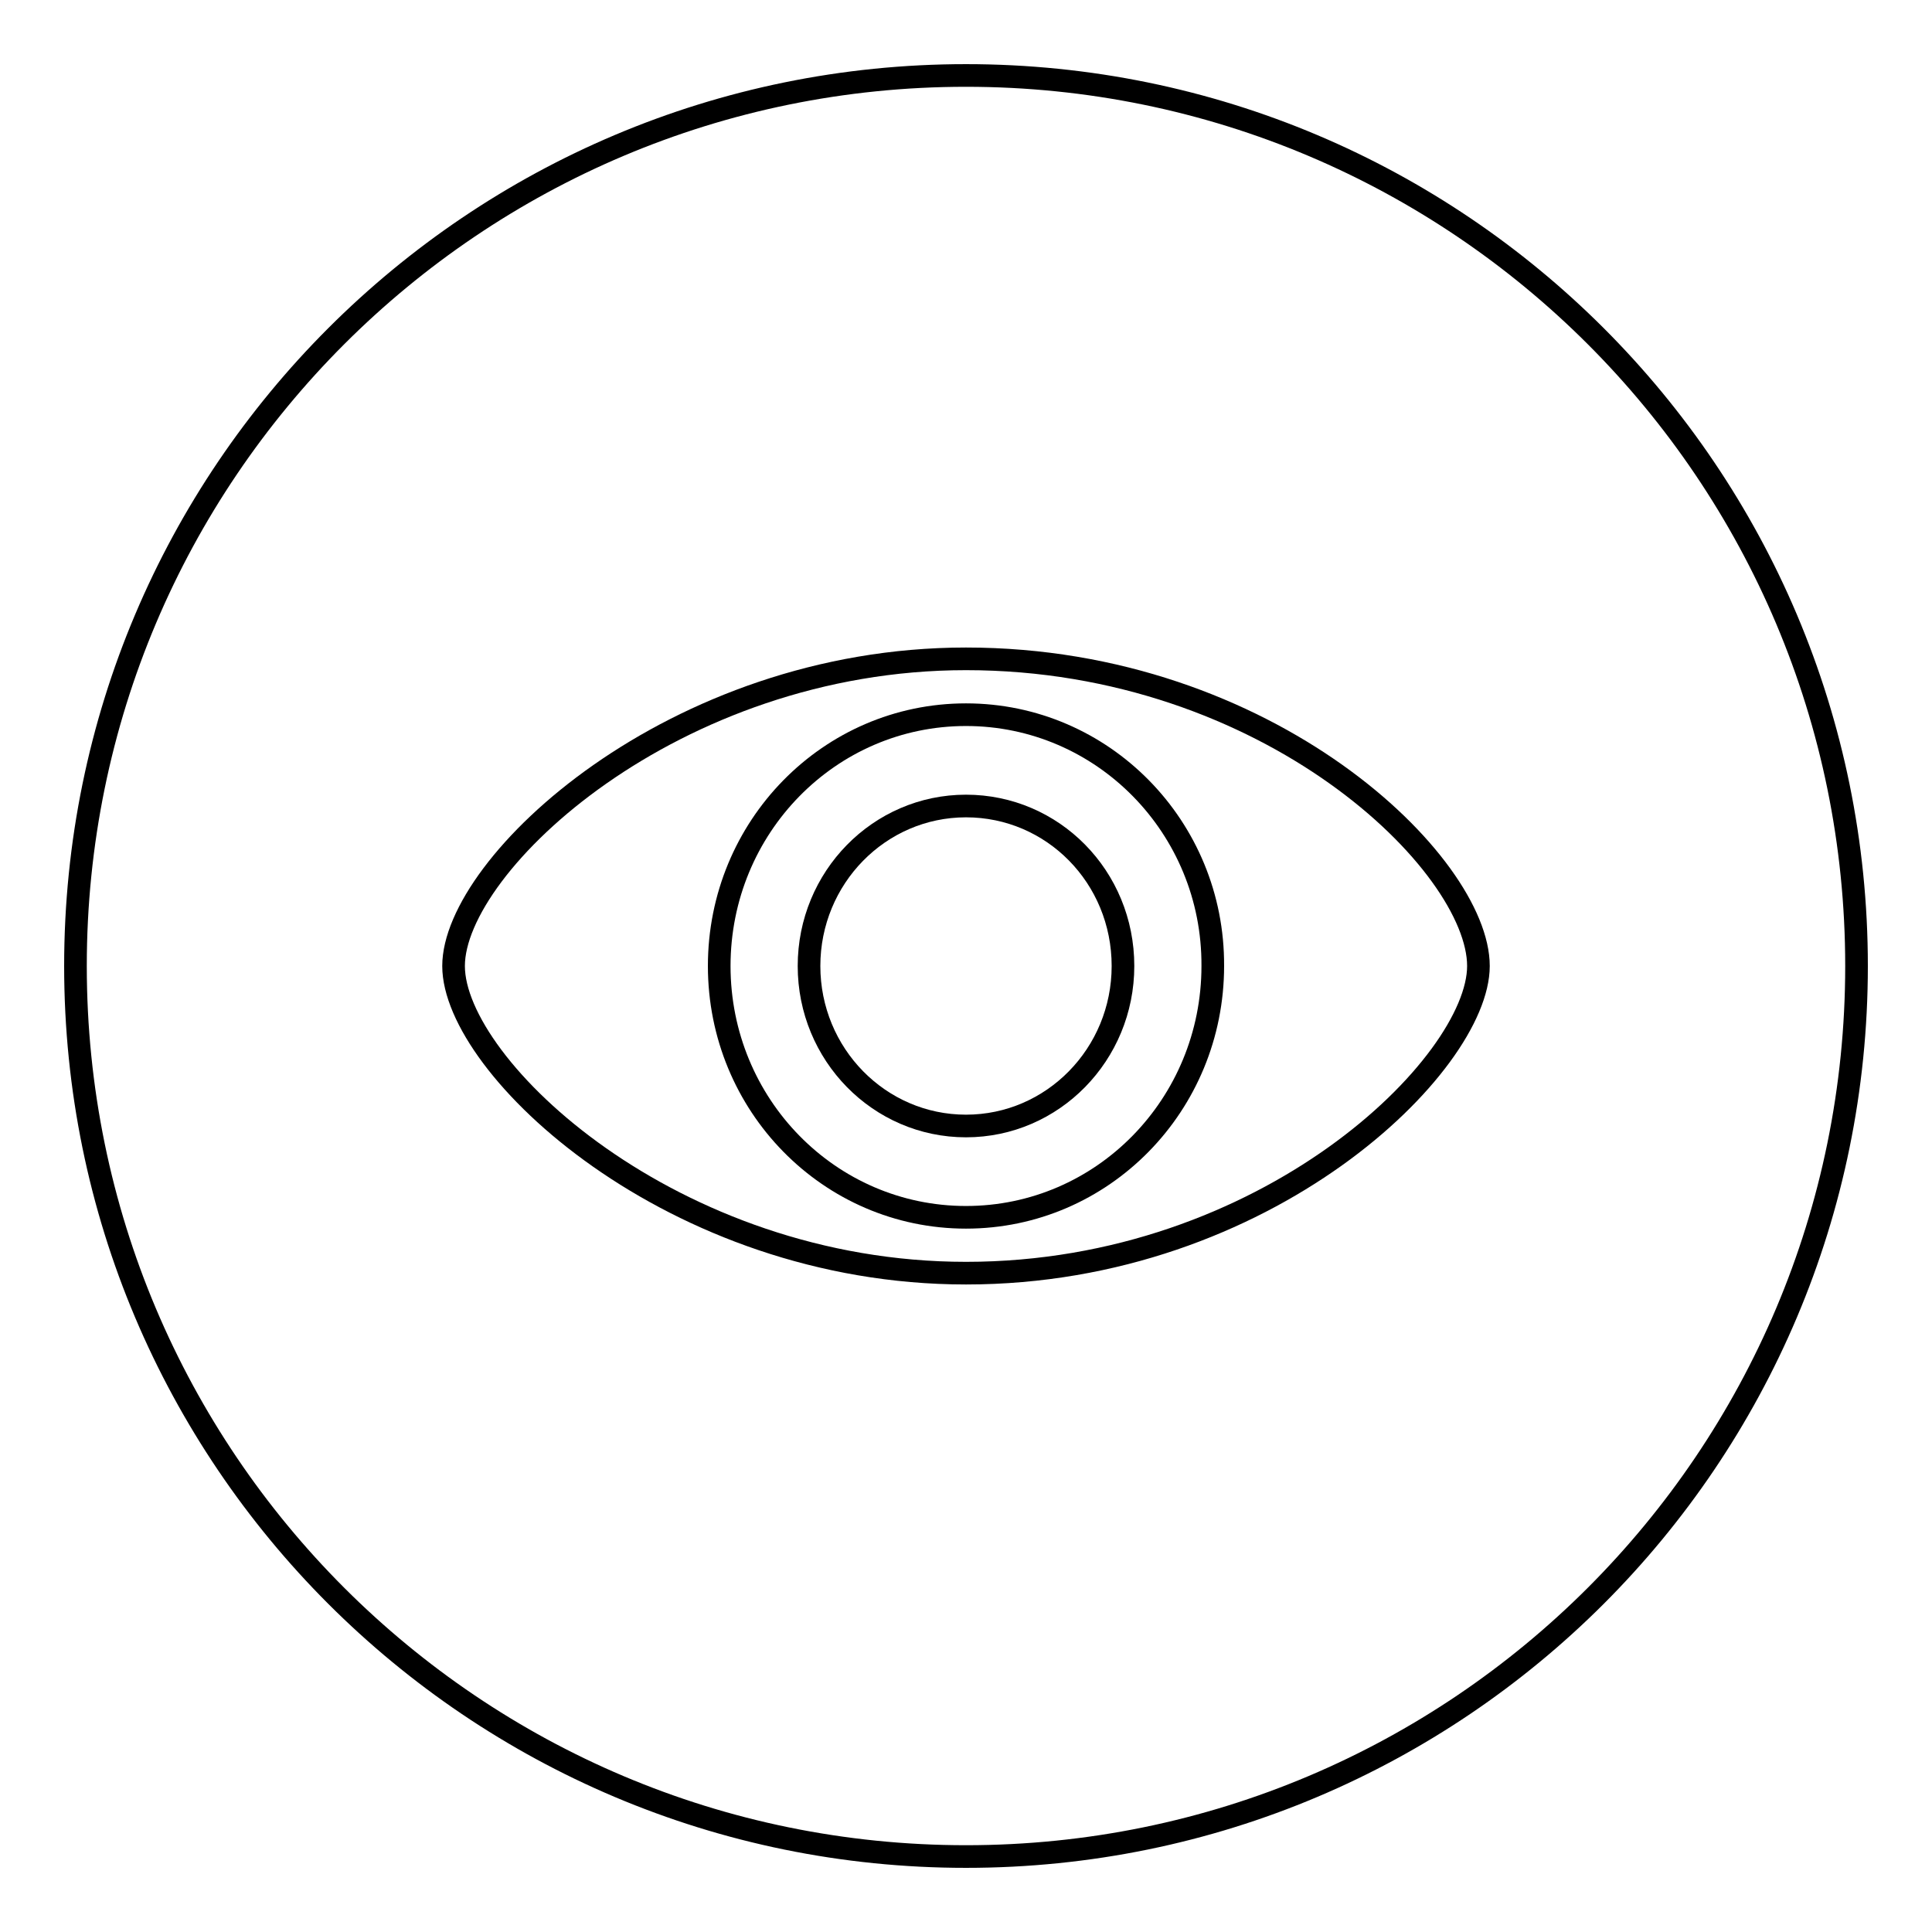 <?xml version="1.0" encoding="utf-8"?>
<!-- Svg Vector Icons : http://www.onlinewebfonts.com/icon -->
<!DOCTYPE svg PUBLIC "-//W3C//DTD SVG 1.1//EN" "http://www.w3.org/Graphics/SVG/1.1/DTD/svg11.dtd">
<svg version="1.1" xmlns="http://www.w3.org/2000/svg" xmlns:xlink="http://www.w3.org/1999/xlink" x="0px" y="0px" viewBox="0 0 256 256" enable-background="new 0 0 256 256" xml:space="preserve">
<g><g><path stroke-width="3" fill-opacity="0" stroke="#000000"  d="M10,128c0,65.2,52.8,118,118,118c65.2,0,118-52.8,118-118c0-65.2-52.8-118-118-118C62.8,10,10,62.8,10,128L10,128z"/><path stroke-width="3" fill-opacity="0" stroke="#000000"  d="M195.9,128c0,13-28,40.7-67.9,40.7c-38.9,0-67.9-27.3-67.9-40.7c0-13.5,29.1-40.7,67.9-40.7C168.2,87.3,195.9,114.5,195.9,128L195.9,128z"/><path stroke-width="3" fill-opacity="0" stroke="#000000"  d="M128,94.7c-18.1,0-32.7,14.9-32.7,33.3c0,18.4,14.6,33.3,32.7,33.3c18.1,0,32.7-14.9,32.7-33.3C160.8,109.6,146.1,94.7,128,94.7L128,94.7z"/><path stroke-width="3" fill-opacity="0" stroke="#000000"  d="M128,106.8c-11.5,0-20.8,9.5-20.8,21.2c0,11.7,9.3,21.2,20.8,21.2c11.5,0,20.8-9.5,20.8-21.2C148.8,116.2,139.5,106.8,128,106.8L128,106.8z"/></g></g>
</svg>